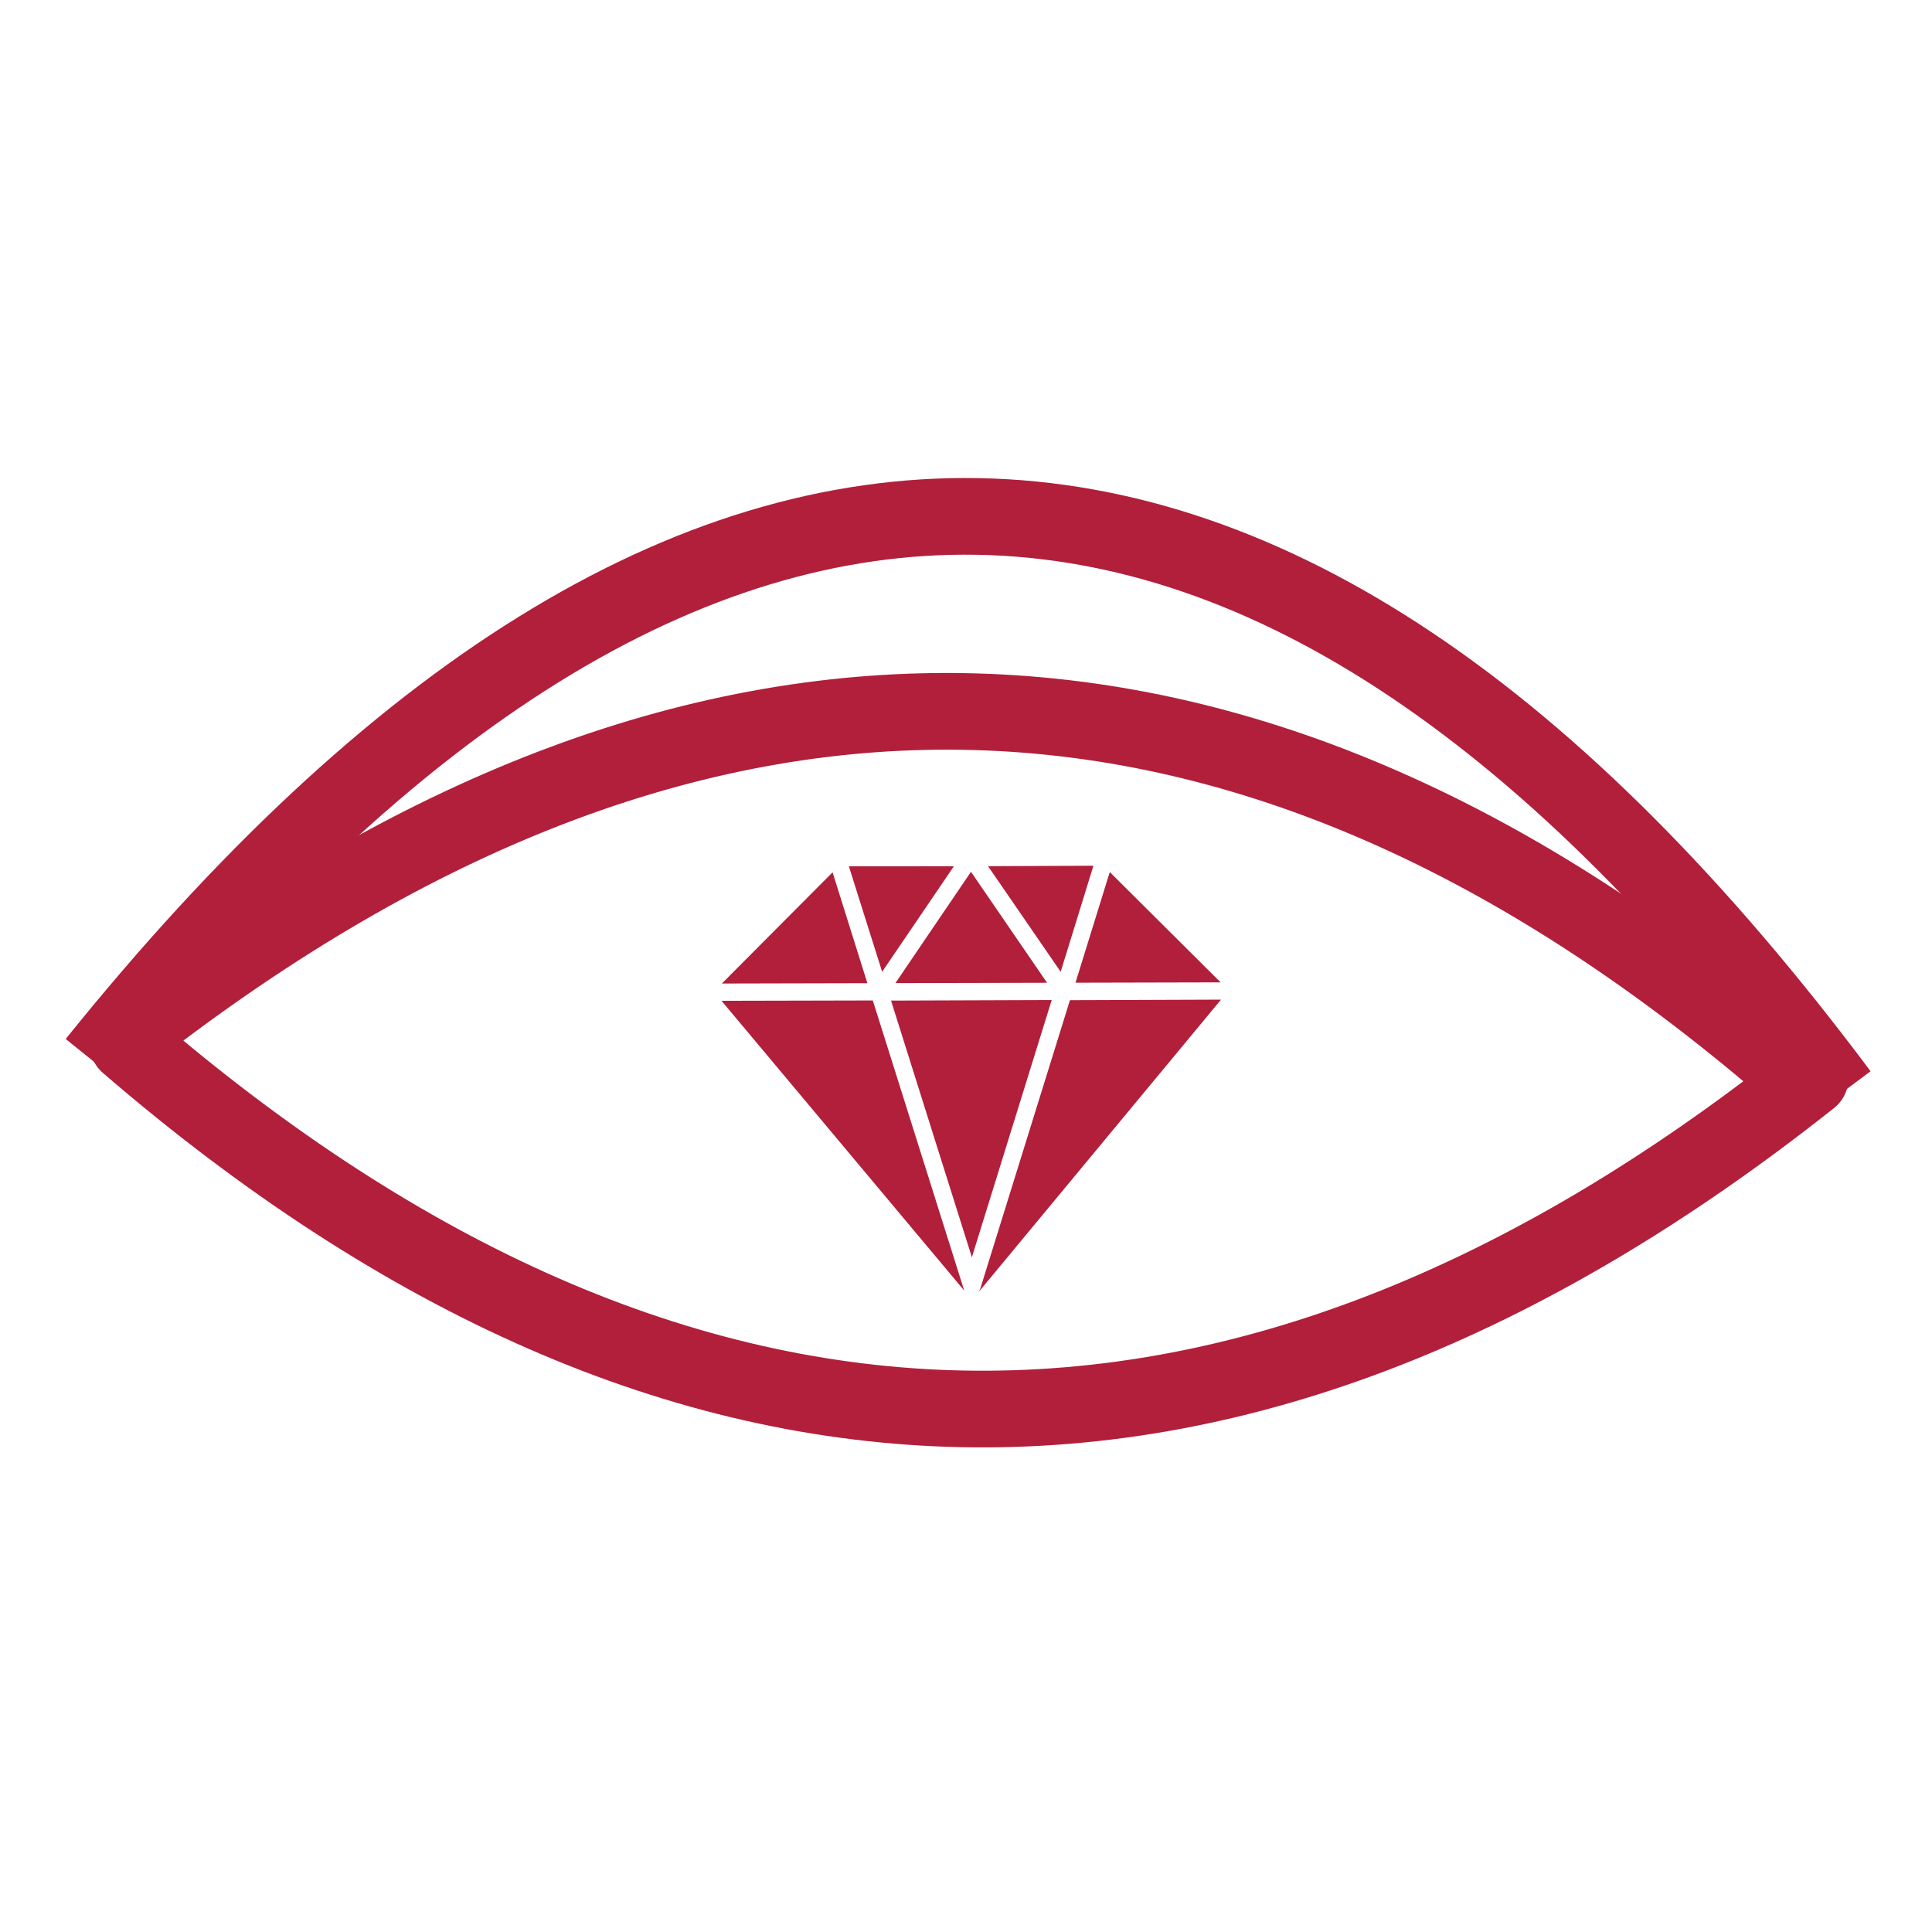 <svg version="1.2" preserveAspectRatio="xMidYMid meet" height="500" viewBox="0 0 375 375" zoomAndPan="magnify" width="500" xmlns:xlink="http://www.w3.org/1999/xlink" xmlns="http://www.w3.org/2000/svg"><defs><clipPath id="82e620c819"><path d="M 140 168 L 237 168 L 237 251 L 140 251 Z M 140 168"></path></clipPath><clipPath id="efbff9a1c7"><path d="M 188.402 142.387 L 243.379 197.105 L 188.66 252.082 L 133.684 197.363 Z M 188.402 142.387"></path></clipPath><clipPath id="d51ed5346e"><path d="M 188.402 142.387 L 243.379 197.105 L 188.66 252.082 L 133.684 197.363 Z M 188.402 142.387"></path></clipPath></defs><g id="b4145dd278"><rect style="fill:#ffffff;fill-opacity:1;stroke:none;" height="375" y="0" width="375" x="0"></rect><rect style="fill:#ffffff;fill-opacity:1;stroke:none;" height="375" y="0" width="375" x="0"></rect><path transform="matrix(0.783,0.014,-0.014,0.783,14.752,89.673)" d="M 7.506 148.853 C 151.642 -36.953 295.776 -36.949 439.909 148.853" style="fill:none;stroke-width:19;stroke-linecap:butt;stroke-linejoin:miter;stroke:#b11f3b;stroke-opacity:1;stroke-miterlimit:4;"></path><path transform="matrix(0.783,0.022,-0.022,0.783,19.895,125.944)" d="M 13.513 91.712 C 148.931 -17.93 284.353 -17.905 419.776 91.789" style="fill:none;stroke-width:19;stroke-linecap:round;stroke-linejoin:miter;stroke:#b11f3b;stroke-opacity:1;stroke-miterlimit:4;"></path><path transform="matrix(0.783,0.016,-0.016,0.783,14.507,191.956)" d="M 13.467 13.353 C 152.47 128.311 291.474 128.286 430.479 13.278" style="fill:none;stroke-width:19;stroke-linecap:round;stroke-linejoin:miter;stroke:#b11f3b;stroke-opacity:1;stroke-miterlimit:4;"></path><g clip-path="url(#82e620c819)" clip-rule="nonzero"><g clip-path="url(#efbff9a1c7)" clip-rule="nonzero"><g clip-path="url(#d51ed5346e)" clip-rule="nonzero"><path d="M 215.406 169.262 L 208.75 190.742 L 236.918 190.676 Z M 212.234 168.039 L 191.777 168.125 L 205.875 188.625 Z M 237 194.027 L 207.676 194.133 L 190.258 250.18 C 190.242 250.23 190.203 250.281 190.184 250.328 C 190.141 250.434 190.105 250.527 190.035 250.625 C 190.008 250.672 189.992 250.734 189.961 250.773 Z M 188.465 169.215 L 173.797 190.824 L 203.234 190.754 Z M 185.145 168.141 L 164.766 168.152 L 171.223 188.629 Z M 204.137 194.105 L 172.949 194.215 L 188.641 244.035 Z M 161.602 169.316 L 140.113 190.902 L 168.359 190.836 Z M 169.41 194.188 L 140.047 194.254 L 187.203 250.559 C 187.18 250.516 187.148 250.457 187.129 250.41 C 187.094 250.34 187.078 250.266 187.055 250.188 Z M 169.41 194.188" style="stroke:none;fill-rule:nonzero;fill:#b11f3b;fill-opacity:1;"></path></g></g></g></g></svg>